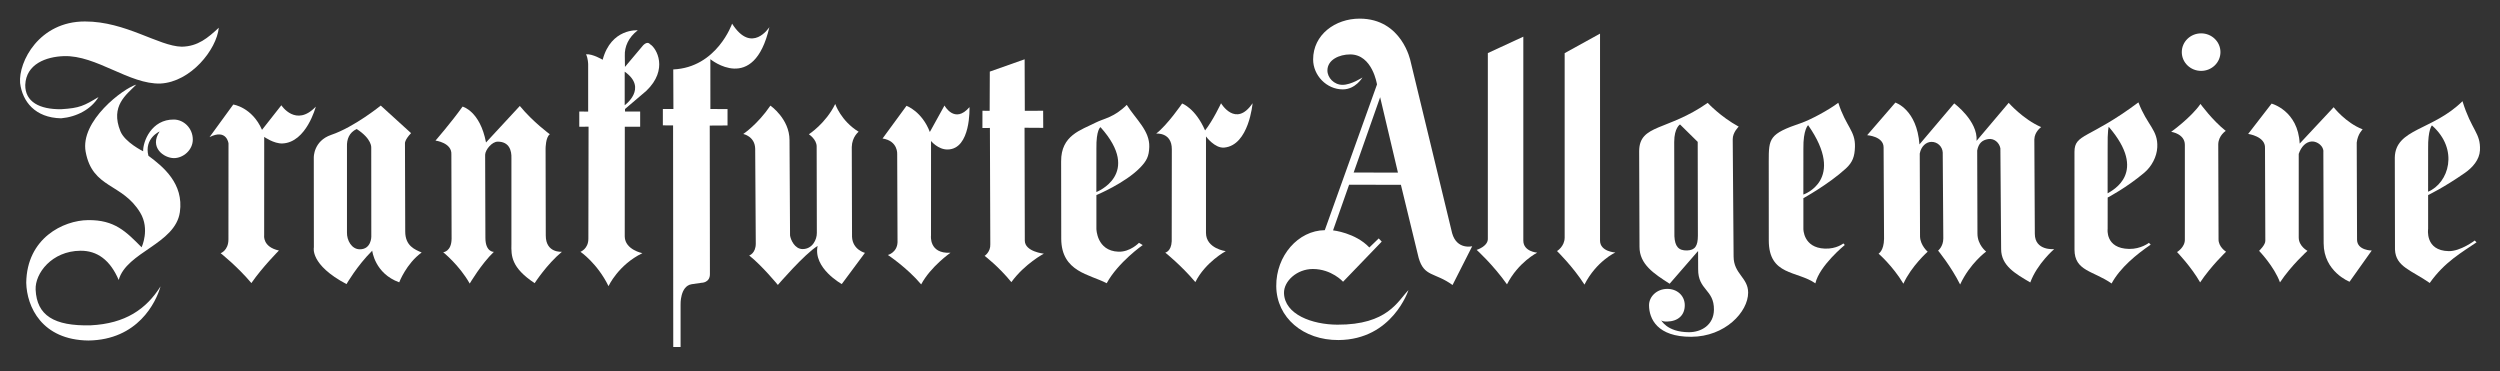 <svg width="155" height="23" viewBox="0 0 155 23" fill="none" xmlns="http://www.w3.org/2000/svg">
<rect x="0" y="0" width="155" height="23" fill="#333333" stroke="none"/>
<path d="M13.565 1.72C13.428 3.077 11.831 5.077 9.955 5.179C8.023 5.245 5.972 3.41 3.954 3.48C2.875 3.517 1.618 3.96 1.566 5.264C1.552 6.309 2.445 6.789 3.797 6.771C4.946 6.701 5.202 6.558 6.11 6.015C5.657 6.771 4.762 7.249 3.788 7.335C2.173 7.302 1.387 6.292 1.246 5.146C1.14 3.821 2.431 1.328 5.265 1.331C7.796 1.328 9.831 2.862 11.265 2.895C12.273 2.879 12.894 2.343 13.565 1.72Z" fill="white"/>
<path d="M10.787 7.412C11.389 7.418 11.954 7.942 11.954 8.655C11.954 9.297 11.367 9.805 10.782 9.803C10.166 9.801 9.235 9.145 9.896 8.151C9.896 8.151 8.927 8.576 9.201 9.656C10.114 10.331 11.405 11.385 11.152 13.152C10.866 15.134 7.848 15.614 7.359 17.358C6.829 16.117 6.022 15.534 4.982 15.546C3.213 15.563 2.166 16.945 2.209 17.957C2.281 19.552 3.34 20.225 5.621 20.17C7.776 20.064 9.072 19.16 9.953 17.756C9.672 18.753 8.541 21.076 5.476 21.112C2.592 21.076 1.661 19.019 1.627 17.53C1.663 14.764 3.924 13.664 5.458 13.647C7.11 13.627 7.812 14.357 8.779 15.332C8.779 15.332 9.31 14.21 8.696 13.189C7.579 11.332 5.737 11.711 5.311 9.412C4.957 7.495 7.647 5.478 8.451 5.245C7.832 5.872 6.829 6.565 7.465 8.136C7.742 8.824 8.875 9.379 8.875 9.379C8.856 8.789 9.382 7.392 10.787 7.412Z" fill="white"/>
<path d="M12.991 8.501L14.462 6.481C14.462 6.481 15.626 6.639 16.245 8.05L17.443 6.527C17.443 6.527 18.345 7.913 19.58 6.611C19.58 6.611 19 8.831 17.514 8.894C16.981 8.916 16.381 8.487 16.381 8.487L16.378 14.599C16.378 14.599 16.274 15.31 17.294 15.532C17.294 15.532 16.276 16.553 15.585 17.55C14.718 16.518 13.68 15.699 13.68 15.699C13.68 15.699 14.158 15.532 14.163 14.852L14.167 8.892C14.167 8.892 14.061 7.964 12.991 8.501Z" fill="white"/>
<path fill-rule="evenodd" clip-rule="evenodd" d="M23.606 6.545C23.606 6.545 21.972 7.874 20.54 8.36C19.426 8.738 19.455 9.768 19.455 9.768L19.46 15.339C19.46 15.339 19.195 16.406 21.483 17.614C21.483 17.614 22.14 16.472 23.078 15.543C23.078 15.543 23.23 16.954 24.752 17.504C24.752 17.504 25.19 16.344 26.143 15.655C25.713 15.469 25.126 15.244 25.124 14.357L25.108 8.91C25.108 8.91 25.06 8.701 25.486 8.254L23.606 6.545ZM22.115 7.999C21.637 8.221 21.497 8.653 21.512 9.082V14.41C21.497 14.89 21.796 15.457 22.31 15.457C23.017 15.457 23.021 14.685 23.021 14.685L23.017 9.15C23.017 9.15 23.071 8.617 22.115 7.999Z" fill="white"/>
<path d="M28.679 6.609C27.967 7.608 27 8.716 27 8.716C27 8.716 28.026 8.848 27.985 9.574L27.999 14.8C27.992 15.601 27.478 15.64 27.478 15.64C27.478 15.64 28.468 16.425 29.123 17.581C29.123 17.581 29.841 16.357 30.62 15.616C30.62 15.616 30.095 15.64 30.095 14.745L30.079 9.59C30.092 9.282 30.503 8.782 30.858 8.782C31.585 8.782 31.724 9.35 31.708 9.799V15.141C31.692 15.864 31.694 16.593 33.149 17.556C33.149 17.556 33.901 16.386 34.841 15.609C34.841 15.609 33.838 15.708 33.838 14.606L33.826 9.214C33.826 9.214 33.826 8.499 34.091 8.325C34.091 8.325 33.04 7.559 32.229 6.569L30.133 8.833C29.762 6.879 28.679 6.609 28.679 6.609Z" fill="white"/>
<path fill-rule="evenodd" clip-rule="evenodd" d="M40.306 2.743C40.1 2.499 39.824 2.869 39.824 2.869L38.747 4.149L38.738 3.456C38.716 2.893 38.965 2.319 39.54 1.879C39.54 1.879 37.893 1.736 37.365 3.705C37.365 3.705 36.74 3.328 36.334 3.366C36.461 3.614 36.466 3.988 36.466 3.988V6.919L35.915 6.915V7.858L36.491 7.854L36.479 14.793C36.484 15.431 35.988 15.611 35.988 15.611C35.988 15.611 37.035 16.322 37.728 17.741C37.728 17.741 38.33 16.423 39.828 15.697C39.828 15.697 38.752 15.484 38.734 14.668L38.738 7.856L39.69 7.858V6.915L38.752 6.917L38.75 6.758L40.07 5.634C41.462 4.303 40.705 2.974 40.306 2.743ZM38.731 4.444V6.525C38.731 6.525 40.188 5.471 38.731 4.444Z" fill="white"/>
<path d="M45.39 1.467C45.39 1.467 44.452 4.182 41.742 4.305L41.752 6.758H41.097V7.772L41.731 7.775L41.742 21.512H42.196V18.887C42.196 18.887 42.153 17.745 42.878 17.622L43.498 17.532C43.498 17.532 44.029 17.539 44.015 16.971L44.004 7.786L45.107 7.779V6.763L44.044 6.758L44.042 3.669C44.042 3.669 46.736 5.885 47.701 1.683C47.701 1.683 46.614 3.392 45.39 1.467Z" fill="white"/>
<path d="M47.765 6.549C46.969 7.72 46.081 8.307 46.081 8.307C46.081 8.307 46.806 8.446 46.822 9.227L46.858 15.094C46.861 15.713 46.45 15.84 46.45 15.84C47.25 16.472 48.227 17.666 48.227 17.666C48.227 17.666 49.876 15.748 50.692 15.248C50.4 16.628 52.19 17.611 52.19 17.611L53.626 15.677C53.626 15.677 52.86 15.488 52.826 14.681L52.81 9.115C52.826 8.479 53.236 8.168 53.236 8.168C52.135 7.497 51.784 6.446 51.784 6.446C51.197 7.654 50.15 8.325 50.15 8.325C50.15 8.325 50.633 8.635 50.633 9.082L50.644 14.443C50.649 14.857 50.368 15.442 49.763 15.442C49.267 15.442 49.02 14.857 48.983 14.599L48.95 8.69C48.95 7.363 47.765 6.549 47.765 6.549Z" fill="white"/>
<path d="M54.718 8.587L56.204 6.56C56.204 6.56 57.163 6.906 57.65 8.184L58.558 6.541C58.558 6.541 59.188 7.713 60.108 6.642C60.108 6.642 60.212 9.255 58.746 9.269C58.153 9.273 57.724 8.741 57.724 8.741L57.722 14.6C57.722 14.6 57.577 15.743 58.93 15.671C58.93 15.671 57.697 16.533 57.113 17.633C56.245 16.602 55.049 15.809 55.049 15.809C55.049 15.809 55.617 15.662 55.647 15.024L55.626 9.566C55.626 9.566 55.694 8.738 54.718 8.587Z" fill="white"/>
<path d="M61.359 6.871L60.912 6.866L60.91 7.938L61.374 7.933L61.399 15.141C61.422 15.623 61.046 15.864 61.046 15.864C61.046 15.864 61.905 16.511 62.704 17.493C63.538 16.346 64.719 15.728 64.719 15.728C64.719 15.728 63.538 15.605 63.538 14.916L63.522 7.92L64.68 7.927L64.675 6.866L63.538 6.871L63.527 3.676L61.368 4.439L61.359 6.871Z" fill="white"/>
<path fill-rule="evenodd" clip-rule="evenodd" d="M69.859 6.503C69.057 7.297 68.439 7.341 67.918 7.608C67.023 8.067 65.779 8.382 65.79 10.006L65.797 14.817C65.815 16.863 67.562 17.004 68.615 17.561C69.322 16.261 70.849 15.194 70.849 15.194L70.616 15.055C70.616 15.055 70.066 15.634 69.338 15.605C67.99 15.554 67.977 14.188 67.977 14.188V12.094C67.977 12.094 69.751 11.359 70.689 10.393C71.092 9.975 71.237 9.696 71.255 9.11C71.287 8.103 70.439 7.418 69.859 6.503ZM68.23 7.883C68.23 7.883 67.958 8.032 67.977 9.218L67.974 11.907C67.974 11.907 70.84 10.796 68.23 7.883Z" fill="white"/>
<path d="M71.683 8.283C72.379 7.751 73.292 6.417 73.292 6.417C73.292 6.417 74.112 6.703 74.715 8.087C75.209 7.465 75.705 6.402 75.705 6.402C75.705 6.402 76.615 7.944 77.66 6.4C77.66 6.4 77.438 9.009 75.902 9.15C75.311 9.205 74.771 8.459 74.771 8.459V14.437C74.771 15.413 75.997 15.572 75.997 15.572C75.997 15.572 74.735 16.247 74.112 17.49C73.244 16.459 72.247 15.662 72.247 15.662C72.247 15.662 72.619 15.592 72.646 14.954L72.653 9.251C72.653 8.186 71.683 8.283 71.683 8.283Z" fill="white"/>
<path fill-rule="evenodd" clip-rule="evenodd" d="M84.473 4.802C84.473 4.802 83.784 5.26 83.236 5.26C82.712 5.26 82.298 4.818 82.3 4.367C82.302 3.707 83.032 3.374 83.712 3.374C85.094 3.374 85.374 5.236 85.374 5.236L82.137 14.271C80.492 14.289 79.11 15.853 79.128 17.743C79.146 19.701 80.809 21.096 82.987 21.083C86.335 21.063 87.325 17.985 87.325 17.985C86.671 18.654 86.043 20.143 82.916 20.13C81.351 20.124 79.645 19.497 79.608 18.174C79.588 17.435 80.408 16.678 81.394 16.678C82.563 16.678 83.27 17.468 83.27 17.468L85.667 14.98L85.481 14.782L84.899 15.343C84.031 14.428 82.649 14.283 82.649 14.283L83.644 11.453L86.856 11.458L87.957 15.99C88.297 17.178 88.952 16.87 90.058 17.671L91.277 15.266C91.277 15.266 90.332 15.51 90.033 14.461L87.452 3.788C87.452 3.788 86.933 1.157 84.296 1.155C82.78 1.155 81.414 2.153 81.414 3.685C81.414 4.67 82.243 5.542 83.252 5.542C84.049 5.542 84.473 4.802 84.473 4.802ZM85.569 6.028L83.927 10.696L86.673 10.703L85.569 6.028Z" fill="white"/>
<path d="M92.246 14.789C92.269 15.273 91.553 15.493 91.553 15.493C91.553 15.493 92.564 16.403 93.433 17.629C94.136 16.254 95.307 15.664 95.307 15.664C95.307 15.664 94.446 15.605 94.446 14.916V2.274L92.246 3.291V14.789Z" fill="white"/>
<path d="M97.009 14.729C97.006 15.286 96.535 15.565 96.535 15.565C96.535 15.565 97.519 16.524 98.237 17.646C98.971 16.197 100.151 15.655 100.151 15.655C100.151 15.655 99.202 15.605 99.202 14.916V2.085L97.009 3.295V14.729Z" fill="white"/>
<path fill-rule="evenodd" clip-rule="evenodd" d="M105.877 6.378C103.373 8.131 101.649 7.689 101.628 9.359L101.649 15.297C101.644 16.386 102.546 16.971 103.518 17.592L105.281 15.561L105.285 16.685C105.272 18.003 106.28 17.933 106.264 19.204C106.253 20.15 105.48 20.601 104.705 20.597C103.33 20.59 102.983 19.833 102.983 19.833C102.983 19.833 103.006 19.943 103.355 19.937C104.032 19.924 104.458 19.55 104.456 18.918C104.451 18.313 103.962 17.9 103.353 17.911C102.709 17.922 102.238 18.397 102.24 18.927C102.245 19.772 102.759 20.89 104.859 20.881C106.953 20.874 108.385 19.343 108.385 18.142C108.385 17.204 107.483 16.984 107.483 15.898L107.429 8.637C107.424 8.204 107.8 7.852 107.8 7.852C106.658 7.227 105.877 6.378 105.877 6.378ZM105.258 8.796L104.161 7.715C104.161 7.715 103.803 7.92 103.801 8.8L103.813 14.65C103.844 15.273 104.066 15.543 104.599 15.528C105.093 15.512 105.269 15.253 105.269 14.604L105.258 8.796Z" fill="white"/>
<path fill-rule="evenodd" clip-rule="evenodd" d="M113.974 6.371C113.392 6.818 112.225 7.44 111.67 7.627C109.687 8.301 109.662 8.565 109.662 10.006L109.665 14.905C109.665 17.101 111.423 16.775 112.553 17.567C112.805 16.472 114.377 15.189 114.377 15.189L114.289 15.092C114.289 15.092 113.867 15.442 113.14 15.414C111.792 15.363 111.81 14.188 111.81 14.188V12.287C111.81 12.287 113.369 11.431 114.441 10.45C114.869 10.058 114.989 9.695 115.007 9.11C115.039 8.103 114.452 7.863 113.974 6.371ZM112.103 7.759C112.103 7.759 111.792 8.032 111.81 9.218L111.808 12.063C111.808 12.063 114.486 11.165 112.103 7.759Z" fill="white"/>
<path d="M117.513 6.36L115.764 8.382C115.764 8.382 116.783 8.45 116.783 9.141L116.811 14.811C116.799 15.554 116.471 15.726 116.471 15.726C116.471 15.726 117.334 16.465 118.011 17.589C118.505 16.5 119.516 15.605 119.516 15.605C119.516 15.605 119.063 15.22 119.042 14.672L119.024 9.522C119.117 9.046 119.432 8.807 119.736 8.796C120.118 8.785 120.429 9.082 120.449 9.453L120.485 14.782C120.485 15.29 120.162 15.537 120.162 15.537C120.162 15.537 120.97 16.52 121.528 17.638C122.139 16.322 123.141 15.598 123.141 15.598C123.141 15.598 122.602 15.189 122.602 14.483L122.586 9.332C122.672 8.875 122.901 8.686 123.261 8.624C123.63 8.56 123.954 8.835 124.024 9.194L124.07 15.442C124.07 16.472 124.956 16.971 125.878 17.512C126.299 16.353 127.36 15.444 127.36 15.444C127.36 15.444 126.159 15.568 126.159 14.496L126.129 8.642C126.143 8.158 126.553 7.88 126.553 7.88C125.431 7.396 124.539 6.376 124.539 6.376L122.547 8.732C122.638 7.5 121.161 6.411 121.161 6.411L119.006 8.954C118.847 6.776 117.513 6.36 117.513 6.36Z" fill="white"/>
<path fill-rule="evenodd" clip-rule="evenodd" d="M132.582 6.347C129.521 8.635 128.617 8.274 128.617 9.418L128.619 15.475C128.619 16.815 129.791 16.784 130.919 17.576C131.451 16.593 132.462 15.77 133.343 15.169L133.234 15.055C133.234 15.055 132.734 15.447 132.004 15.433C130.513 15.407 130.674 14.188 130.674 14.188L130.676 12.248C130.676 12.248 131.841 11.643 132.956 10.699C133.4 10.322 133.724 9.72 133.751 9.132C133.805 8.05 133.13 7.79 132.582 6.347ZM130.742 7.861C130.742 7.861 130.658 8.032 130.674 9.218L130.672 11.986C130.991 11.797 133.185 10.697 130.742 7.861Z" fill="white"/>
<path fill-rule="evenodd" clip-rule="evenodd" d="M152.674 6.274C150.836 8.096 148.516 7.964 148.478 9.768L148.489 15.475C148.534 16.546 149.513 16.753 150.644 17.545C151.552 16.247 152.665 15.627 153.544 15.026L153.435 14.912C153.435 14.912 152.551 15.583 151.822 15.57C150.331 15.543 150.544 14.188 150.544 14.188V12.093C150.544 12.093 151.493 11.645 152.826 10.718C153.304 10.384 153.727 9.902 153.757 9.317C153.809 8.234 153.236 8.096 152.674 6.274ZM150.78 7.775C150.78 7.775 150.526 8.032 150.544 9.218L150.542 11.887C151.822 11.345 152.481 9.277 150.78 7.775Z" fill="white"/>
<path d="M140.838 6.424L139.386 8.303C139.386 8.303 140.471 8.452 140.43 9.185L140.45 14.912C140.471 15.176 140.063 15.552 140.063 15.552C140.063 15.552 140.994 16.511 141.359 17.508C142.057 16.454 143.063 15.552 143.063 15.552C143.063 15.552 142.521 15.27 142.521 14.725V9.541C142.675 9.09 142.965 8.791 143.332 8.771C143.681 8.754 144.087 9.073 144.048 9.429L144.066 15.081C144.066 16.848 145.673 17.468 145.673 17.468L147.048 15.532C147.048 15.532 146.155 15.532 146.137 14.874L146.117 8.844C146.176 8.303 146.486 8.021 146.486 8.021C145.424 7.607 144.687 6.648 144.687 6.648L142.58 8.903C142.483 6.855 140.838 6.424 140.838 6.424Z" fill="white"/>
<path d="M136.429 6.444C135.849 7.288 134.612 8.173 134.612 8.173C134.612 8.173 135.461 8.289 135.461 8.983V14.837C135.48 15.325 134.977 15.627 134.977 15.627C134.977 15.627 135.849 16.529 136.409 17.508C137.086 16.491 138.017 15.607 138.017 15.607C138.017 15.607 137.53 15.308 137.55 14.819L137.532 8.941C137.55 8.395 137.997 8.116 137.997 8.116C137.165 7.458 136.429 6.444 136.429 6.444Z" fill="white"/>
<path d="M135.271 3.231C135.271 2.589 135.808 2.068 136.47 2.068C137.131 2.068 137.668 2.589 137.668 3.231C137.668 3.874 137.131 4.395 136.47 4.395C135.808 4.395 135.271 3.874 135.271 3.231Z" fill="white"/>
</svg>
